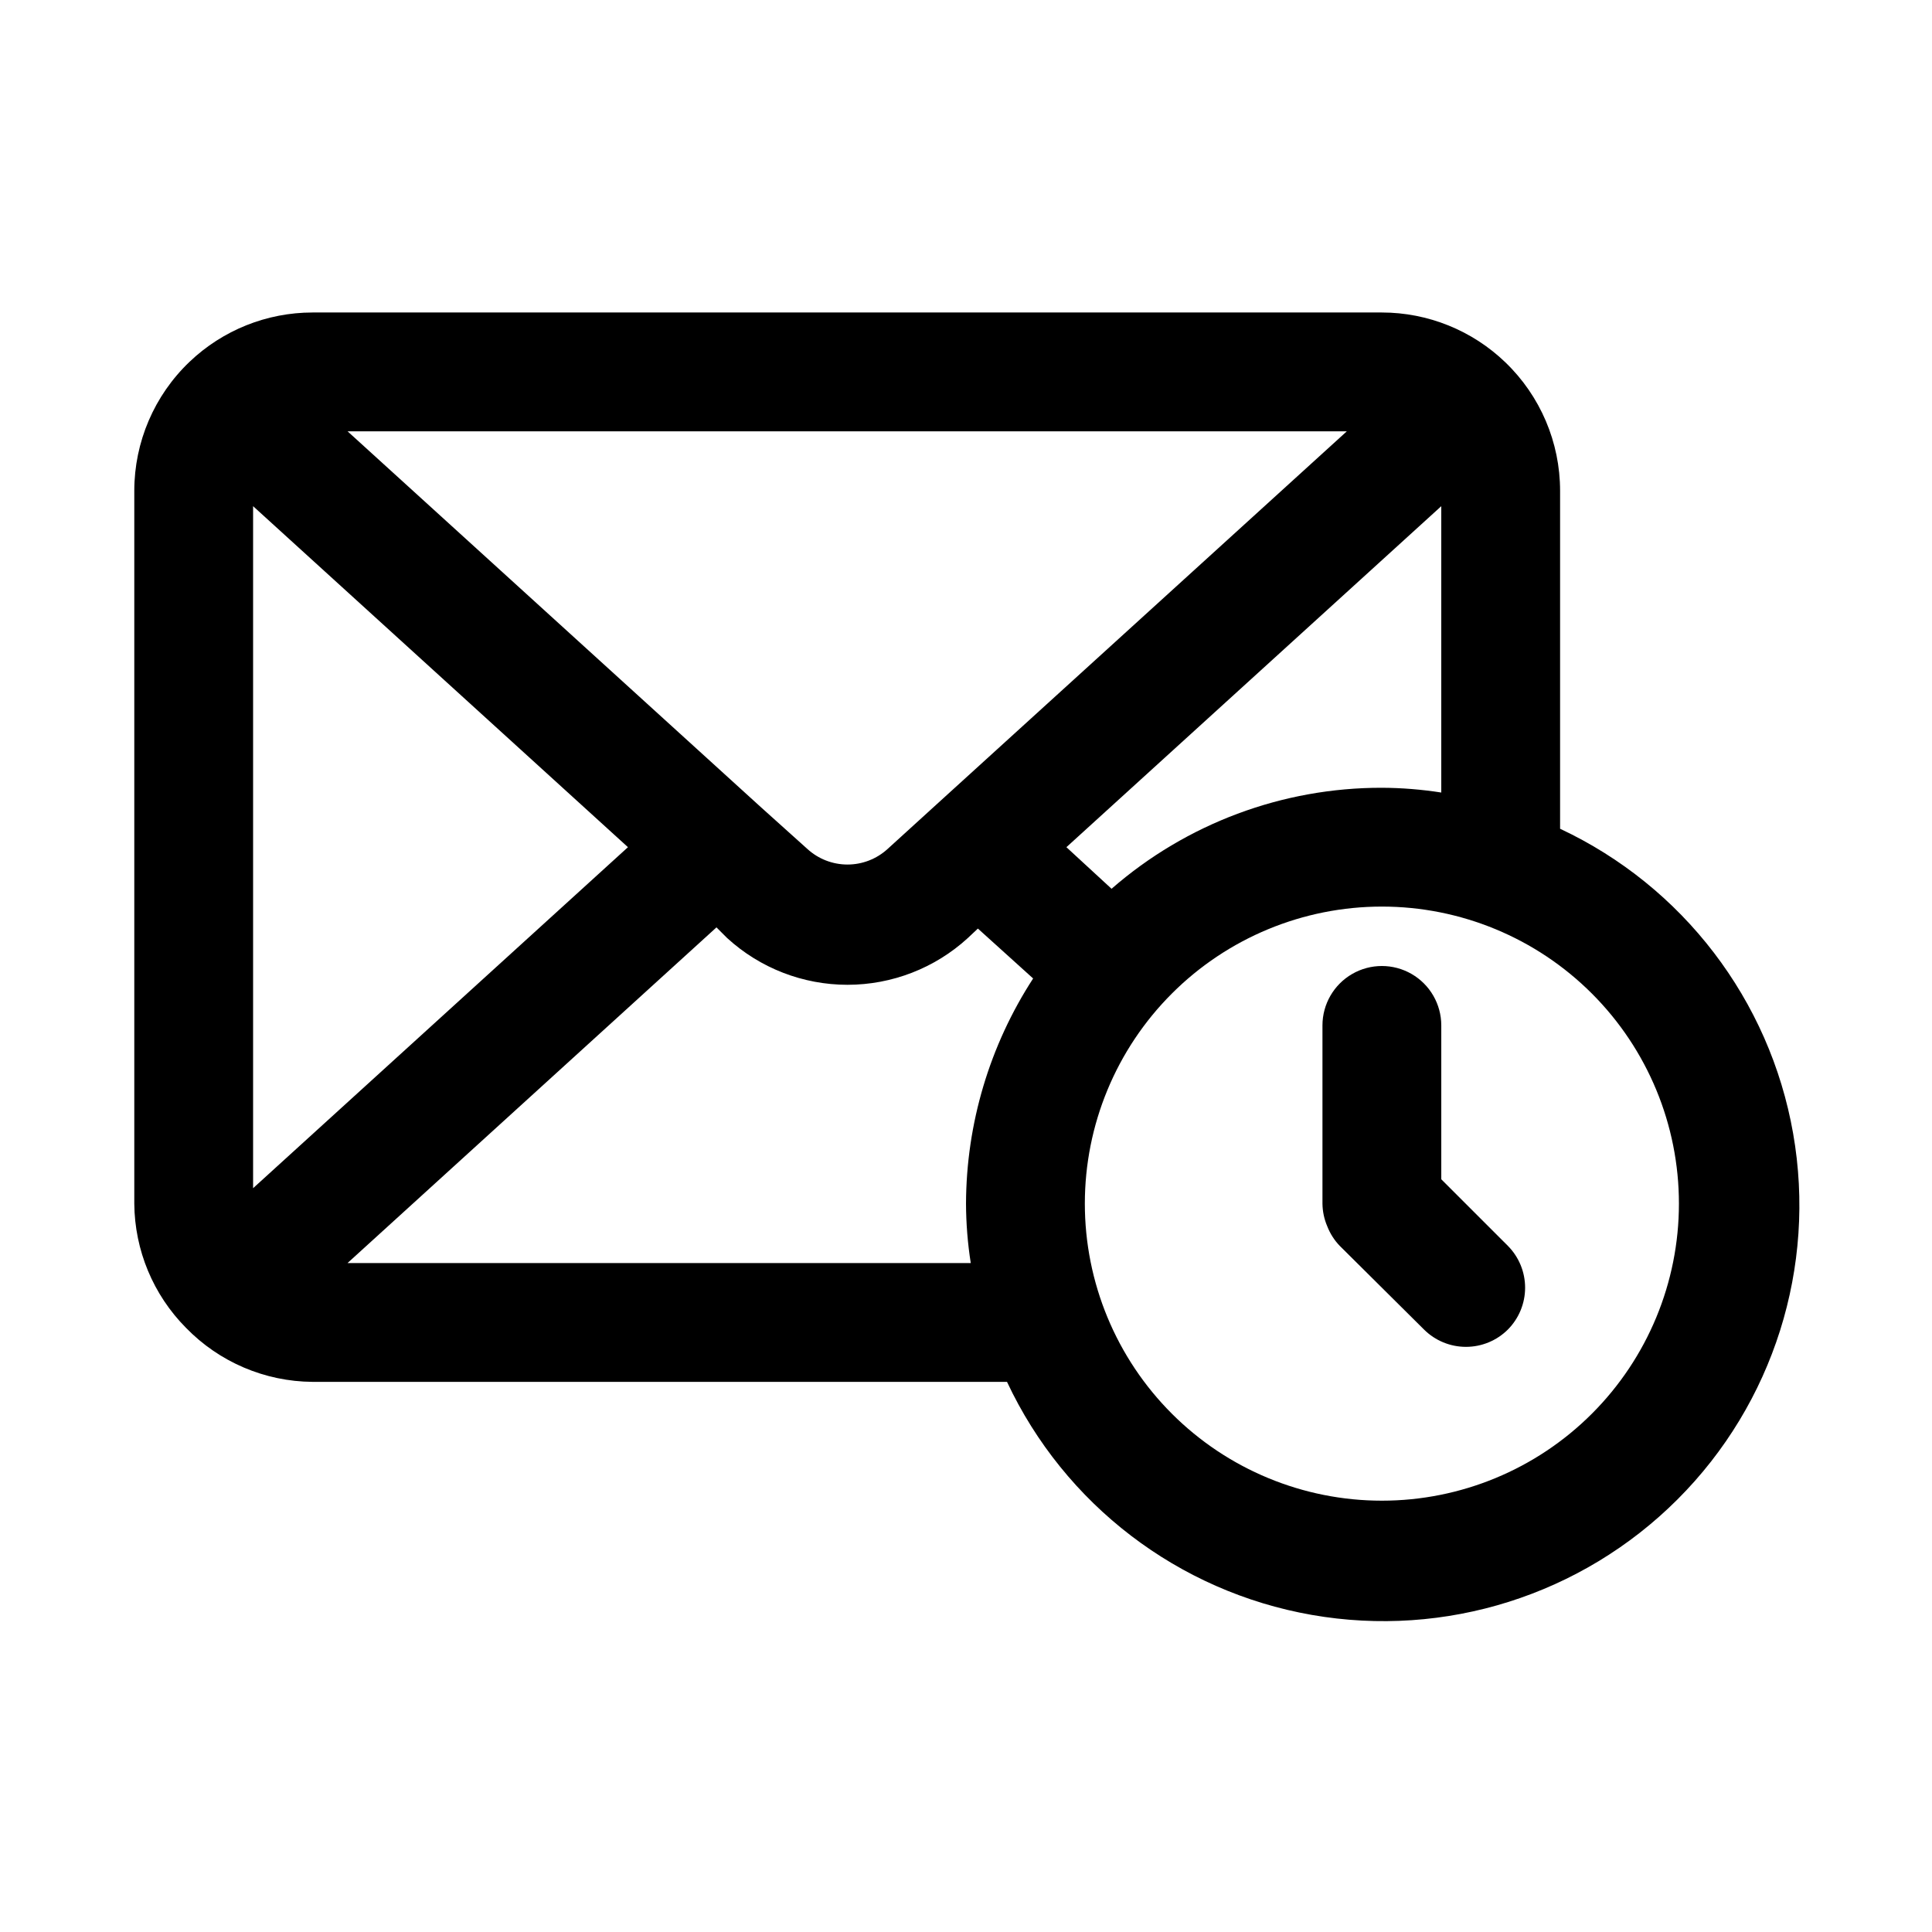 <?xml version="1.0" encoding="UTF-8"?>
<!-- Uploaded to: SVG Repo, www.svgrepo.com, Generator: SVG Repo Mixer Tools -->
<svg fill="#000000" width="800px" height="800px" version="1.1" viewBox="144 144 512 512" xmlns="http://www.w3.org/2000/svg">
 <path d="m557.44 363.63v-89.582c-0.008-12.832-5.234-25.109-14.484-34.008-8.793-8.477-20.531-13.219-32.746-13.227h-283.39c-12.137 0.008-23.809 4.688-32.59 13.07-9.344 8.906-14.633 21.254-14.641 34.164v188.93c0.094 12.336 5.008 24.145 13.695 32.902 8.812 9.074 20.891 14.234 33.535 14.328h184.05c15.25 32.516 45.387 55.559 80.762 61.758 35.375 6.195 71.551-5.234 96.945-30.629 25.395-25.395 36.824-61.57 30.625-96.945-6.195-35.375-29.242-65.512-61.758-80.762zm-47.23-10.863c-26.332-0.039-51.781 9.469-71.637 26.766l-11.965-11.02 99.344-90.371v75.887c-5.207-0.816-10.469-1.238-15.742-1.262zm-9.289-94.465-109.42 99.504-12.281 11.18c-2.902 2.652-6.691 4.125-10.625 4.125s-7.727-1.473-10.629-4.125l-12.438-11.18-109.42-99.504zm-289.85 200.58v-180.74l99.344 90.371zm25.031 19.836 97.77-88.953 2.832 2.832h0.004c8.707 7.969 20.082 12.383 31.883 12.383 11.801 0 23.176-4.414 31.883-12.383l2.676-2.519 14.641 13.227c-11.543 17.766-17.719 38.484-17.789 59.672 0.02 5.269 0.441 10.535 1.258 15.742zm274.11 62.977c-20.879 0-40.902-8.293-55.664-23.059-14.762-14.762-23.055-34.785-23.055-55.66 0-20.879 8.293-40.902 23.055-55.664 14.762-14.766 34.785-23.059 55.664-23.059 20.879 0 40.902 8.293 55.664 23.059 14.762 14.762 23.055 34.785 23.055 55.664 0 20.875-8.293 40.898-23.055 55.66-14.762 14.766-34.785 23.059-55.664 23.059zm33.379-67.543c2.93 2.949 4.578 6.941 4.578 11.102 0 4.156-1.648 8.148-4.578 11.098-2.953 2.934-6.941 4.578-11.102 4.578s-8.148-1.645-11.098-4.578l-22.355-22.199h-0.004c-1.434-1.496-2.555-3.262-3.305-5.195-0.809-1.891-1.234-3.926-1.262-5.981v-47.234c0-5.625 3.004-10.82 7.875-13.633 4.871-2.812 10.871-2.812 15.742 0s7.871 8.008 7.871 13.633v40.777z"/>
</svg>